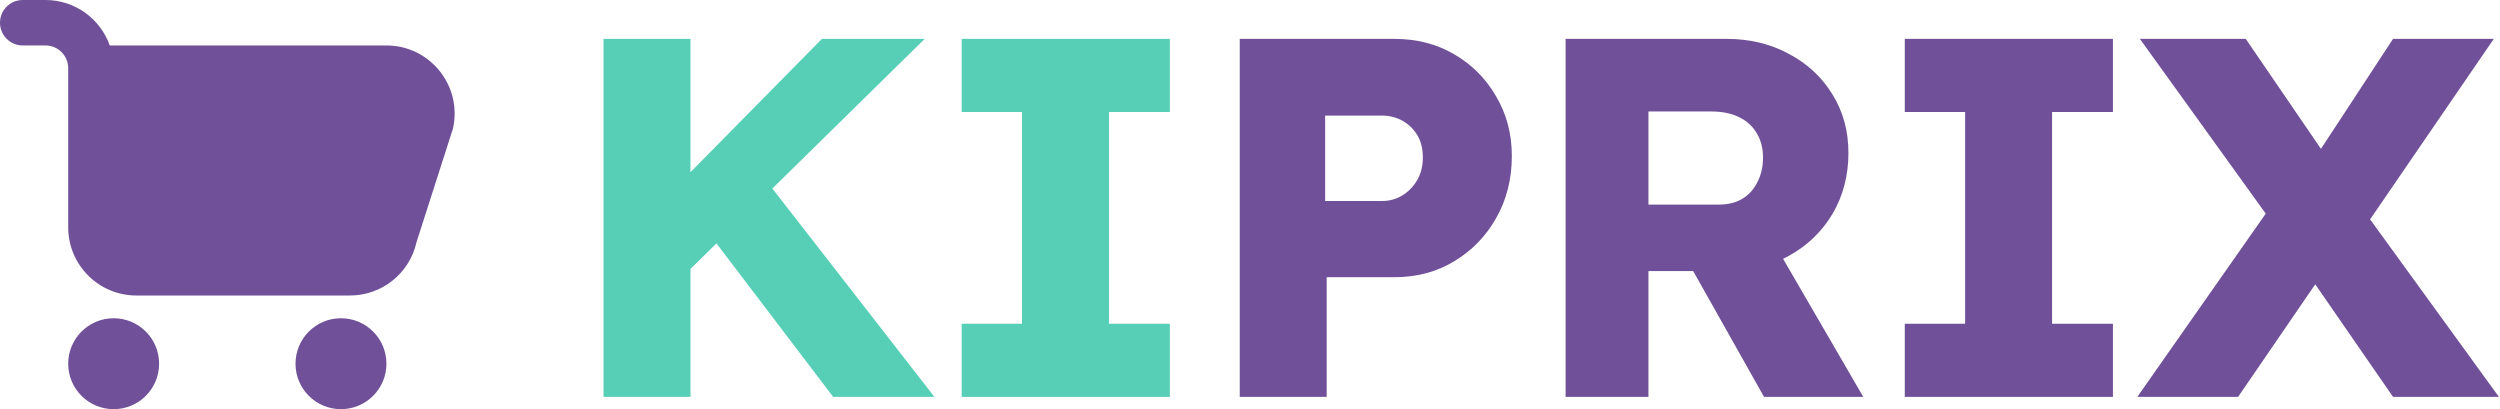 <svg width="1222" height="200" viewBox="0 0 1222 200" fill="none" xmlns="http://www.w3.org/2000/svg">
<path d="M326 142.75L315 107L401.75 19H452L326 142.75ZM295 194V19H337.5V194H295ZM407.25 194L342.25 108.5L371 83.75L456.75 194H407.25Z" fill="#56CFB6"/>
<path d="M470.064 194V158.25H499.564V54.75H470.064V19H571.814V54.75H542.064V158.25H571.814V194H470.064Z" fill="#56CFB6"/>
<path d="M605.986 194V19H681.486C692.486 19 702.236 21.5 710.736 26.5C719.403 31.5 726.236 38.333 731.236 47C736.403 55.667 738.986 65.417 738.986 76.25C738.986 87.583 736.403 97.75 731.236 106.75C726.236 115.583 719.403 122.583 710.736 127.75C702.236 132.917 692.486 135.5 681.486 135.5H648.486V194H605.986ZM647.736 98.25H675.486C679.153 98.25 682.486 97.333 685.486 95.5C688.486 93.667 690.903 91.167 692.736 88C694.57 84.833 695.486 81.167 695.486 77C695.486 72.667 694.57 69 692.736 66C690.903 63 688.486 60.667 685.486 59C682.486 57.333 679.153 56.5 675.486 56.5H647.736V98.25Z" fill="#705199"/>
<path d="M765.264 194V19H844.014C855.18 19 865.264 21.417 874.264 26.25C883.43 31.083 890.597 37.75 895.764 46.25C900.93 54.583 903.514 64.083 903.514 74.75C903.514 85.75 900.93 95.667 895.764 104.5C890.597 113.167 883.514 120 874.514 125C865.514 130 855.347 132.5 844.014 132.5H805.764V194H765.264ZM862.264 194L817.764 115L861.264 108.75L910.764 194H862.264ZM805.764 100H840.264C844.597 100 848.347 99.083 851.514 97.25C854.847 95.25 857.347 92.5 859.014 89C860.847 85.5 861.764 81.5 861.764 77C861.764 72.5 860.764 68.583 858.764 65.25C856.764 61.75 853.847 59.083 850.014 57.25C846.347 55.417 841.847 54.5 836.514 54.5H805.764V100Z" fill="#705199"/>
<path d="M931.051 194V158.25H960.551V54.75H931.051V19H1032.8V54.75H1003.05V158.25H1032.8V194H931.051Z" fill="#705199"/>
<path d="M1169.72 194L1115.47 115.5L1045.97 19H1097.72L1150.72 96.5L1221.47 194H1169.72ZM1044.72 194L1111.47 98.75L1145.72 118.5L1093.97 194H1044.72ZM1154.72 112.75L1120.72 93.75L1169.72 19H1218.97L1154.72 112.75Z" fill="#705199"/>
<path d="M11.111 0C4.975 0 0 4.975 0 11.111C0 17.247 4.975 22.222 11.111 22.222H22.222C28.359 22.222 33.333 27.197 33.333 33.333V111.111C33.333 129.521 48.257 144.444 66.667 144.444H171.063C186.686 144.444 200.213 133.593 203.602 118.342L221.429 62.786C226.054 41.969 210.213 22.222 188.889 22.222H53.659C49.083 9.276 36.736 0 22.222 0H11.111Z" fill="#705199"/>
<path d="M55.555 200C67.828 200 77.778 190.051 77.778 177.778C77.778 165.505 67.828 155.556 55.555 155.556C43.282 155.556 33.333 165.505 33.333 177.778C33.333 190.051 43.282 200 55.555 200Z" fill="#705199"/>
<path d="M166.666 200C178.94 200 188.888 190.051 188.888 177.778C188.888 165.505 178.94 155.556 166.666 155.556C154.393 155.556 144.444 165.505 144.444 177.778C144.444 190.051 154.393 200 166.666 200Z" fill="#705199"/>
</svg>
